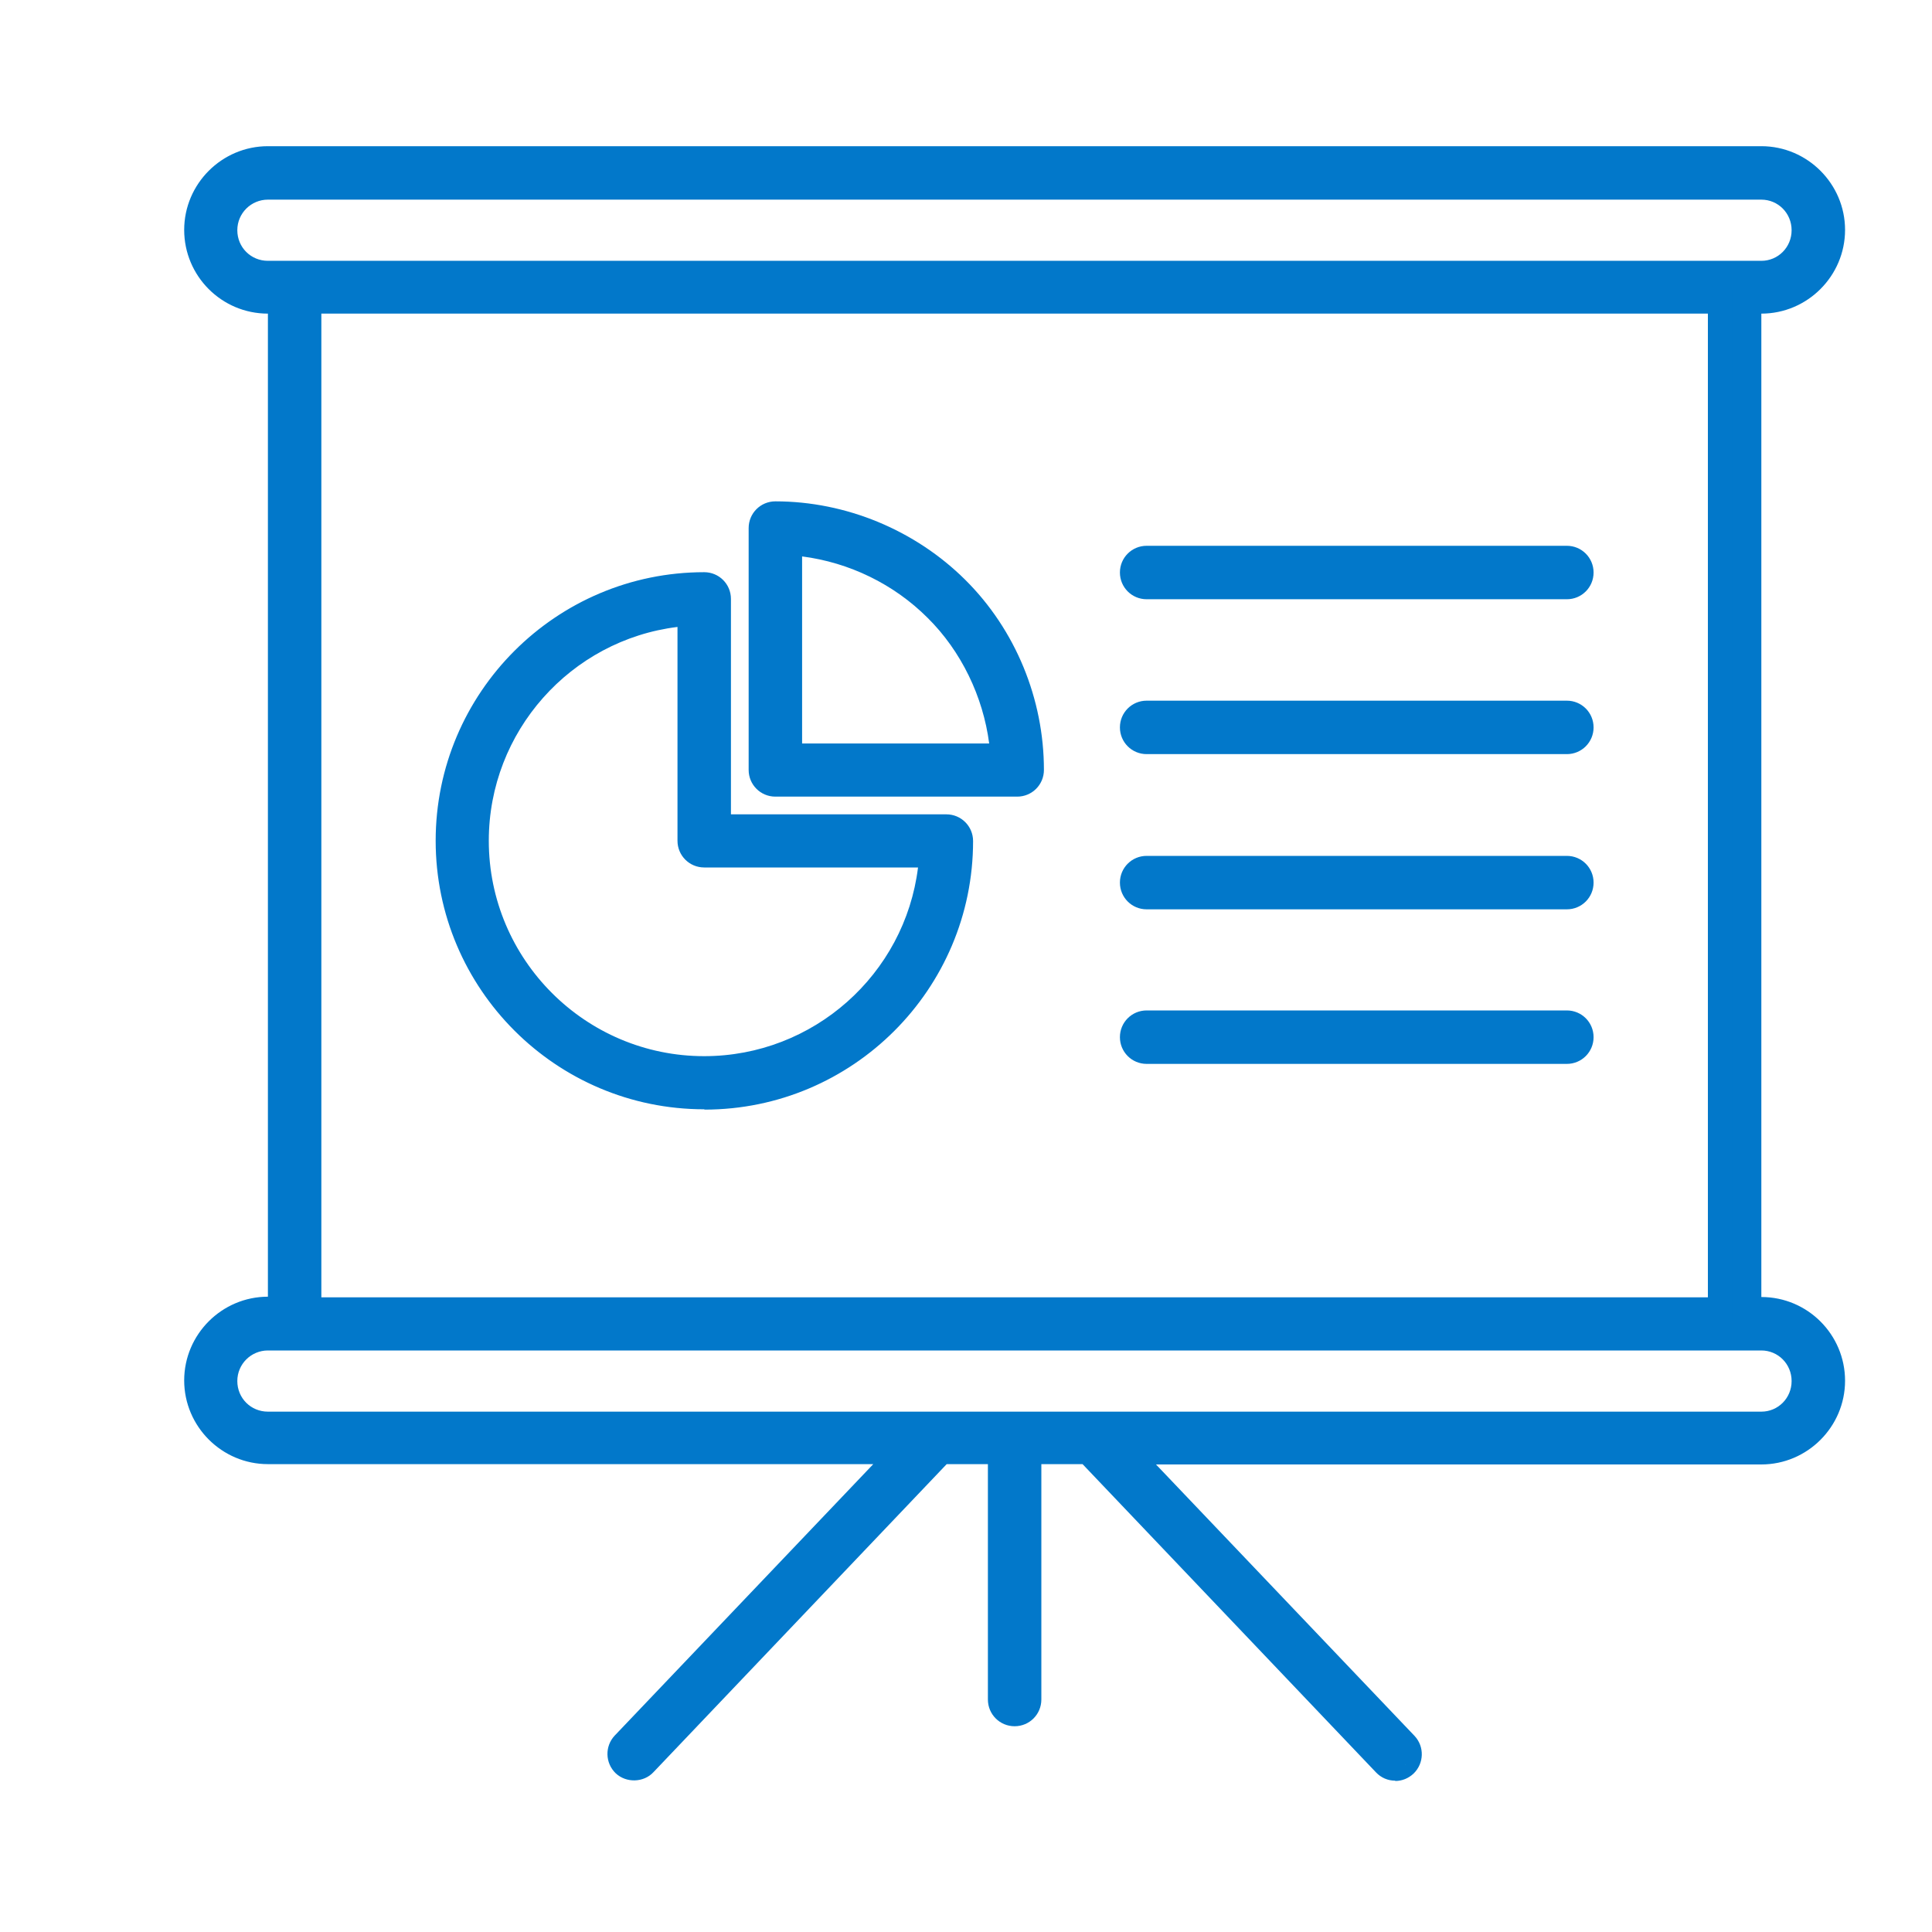 <svg xmlns="http://www.w3.org/2000/svg" id="Layer_1" width="60" height="60" viewBox="0 0 60 60"><defs><style>.cls-1{fill:#0278ca;}</style></defs><g><path class="cls-1" d="M54.7,40.66h-.38V9.37h.38c1.22,0,2.22-1,2.22-2.22s-1-2.22-2.22-2.22H8.32c-1.22,0-2.22,1-2.22,2.22s1,2.22,2.22,2.22h.38v31.29h-.38c-1.22,0-2.22,1-2.22,2.22s1,2.22,2.22,2.22H28l-8.63,9.06c-.17,.18-.16,.46,.02,.64,.09,.08,.2,.12,.31,.12,.12,0,.24-.05,.33-.14l9.22-9.68h1.82v7.69c0,.25,.2,.45,.45,.45s.45-.2,.45-.45v-7.69h1.82l9.22,9.68c.09,.09,.21,.14,.33,.14,.11,0,.22-.04,.31-.12,.18-.17,.19-.46,.02-.64l-8.63-9.06h19.68c1.22,0,2.22-1,2.22-2.22s-1-2.22-2.22-2.22ZM7,7.15c0-.73,.59-1.32,1.32-1.32H54.7c.73,0,1.32,.59,1.32,1.32s-.59,1.32-1.32,1.32H8.32c-.73,0-1.32-.59-1.32-1.32Zm2.6,2.22H53.41v31.29H9.61V9.37ZM54.7,44.2H8.32c-.73,0-1.32-.59-1.32-1.32s.59-1.32,1.32-1.32H54.7c.73,0,1.32,.59,1.32,1.32s-.59,1.32-1.32,1.32Z"></path><path class="cls-1" d="M43.33,55.3c-.23,0-.44-.09-.6-.26l-9.11-9.57h-1.28v7.31c0,.46-.37,.83-.83,.83s-.83-.37-.83-.83v-7.31h-1.28l-9.11,9.57c-.3,.32-.84,.34-1.17,.03-.33-.32-.34-.84-.03-1.17l8.03-8.43H8.32c-1.43,0-2.6-1.17-2.6-2.6s1.17-2.6,2.6-2.6h0V9.74c-1.44,0-2.6-1.17-2.6-2.6s1.17-2.6,2.6-2.6H54.7c1.43,0,2.6,1.17,2.6,2.6s-1.17,2.6-2.6,2.6h0v30.54c1.44,0,2.6,1.17,2.6,2.6s-1.17,2.6-2.6,2.6h-18.8l8.03,8.43c.31,.33,.3,.85-.03,1.17-.16,.15-.36,.23-.57,.23Zm-11.74-10.57h2.36l9.33,9.8,.37,.28-.26-.27s.03-.08,0-.11l-9.23-9.7h20.55c1.02,0,1.85-.83,1.85-1.85s-.83-1.85-1.85-1.85h-.76V8.99h.76c1.02,0,1.85-.83,1.85-1.85s-.83-1.85-1.85-1.85H8.32c-1.02,0-1.85,.83-1.85,1.85s.83,1.85,1.85,1.85h.76V41.03h-.76c-1.02,0-1.85,.83-1.85,1.85s.83,1.85,1.85,1.85H28.87l-9.23,9.7s-.03,.08,0,.11h.11l9.33-9.8h2.35v8.06c0,.08,.15,.08,.15,0v-8.06Zm23.11-.15H8.32c-.93,0-1.7-.76-1.7-1.7s.76-1.7,1.7-1.7H54.7c.93,0,1.69,.76,1.69,1.7s-.76,1.7-1.69,1.7Zm-46.38-2.64c-.52,0-.95,.42-.95,.95s.42,.95,.95,.95H54.7c.52,0,.94-.42,.94-.95s-.42-.95-.94-.95H8.32Zm45.47-.9H9.23V8.99H53.79V41.03Zm-43.81-.75H53.04V9.74H9.98v30.54ZM54.7,8.84H8.32c-.93,0-1.7-.76-1.7-1.7s.76-1.7,1.7-1.7H54.7c.93,0,1.69,.76,1.69,1.7s-.76,1.7-1.69,1.7ZM8.32,6.2c-.52,0-.95,.42-.95,.95s.42,.95,.95,.95H54.7c.52,0,.94-.42,.94-.95s-.42-.95-.94-.95H8.32Z"></path></g><g><path class="cls-1" d="M24.08,15.95c-.25,0-.45,.2-.45,.45v7.51c0,.25,.2,.45,.45,.45h7.51c.25,0,.45-.2,.45-.45,0-2.1-.85-4.15-2.33-5.63-1.48-1.48-3.53-2.33-5.63-2.33Zm.45,7.51v-6.6c1.7,.11,3.33,.84,4.54,2.05,1.21,1.21,1.94,2.84,2.05,4.54h-6.6Z"></path><path class="cls-1" d="M31.59,24.74h-7.51c-.46,0-.83-.37-.83-.83v-7.51c0-.46,.37-.83,.83-.83,2.19,0,4.34,.89,5.9,2.44s2.44,3.7,2.44,5.9c0,.46-.37,.83-.83,.83Zm-7.51-8.41s-.08,.03-.08,.08v7.51s.03,.08,.08,.08h7.51s.08-.03,.08-.08c0-2-.81-3.95-2.22-5.37-1.41-1.41-3.37-2.22-5.37-2.22Zm7.45,7.51h-7.37v-7.37l.4,.03c1.81,.12,3.51,.89,4.78,2.16,1.28,1.28,2.04,2.98,2.16,4.78l.03,.4Zm-6.62-.75h5.81c-.19-1.46-.87-2.87-1.91-3.9-1.05-1.05-2.43-1.72-3.9-1.91v5.81Z"></path></g><g><path class="cls-1" d="M29.39,25.67h-7.06v-7.06c0-.25-.2-.45-.45-.45-4.39,0-7.96,3.57-7.96,7.96s3.57,7.96,7.96,7.96,7.96-3.57,7.96-7.96c0-.25-.2-.45-.45-.45Zm-7.51,7.51c-3.89,0-7.06-3.17-7.06-7.06s2.93-6.81,6.61-7.05v7.05c0,.25,.2,.45,.45,.45h7.05c-.23,3.68-3.3,6.61-7.05,6.61Z"></path><path class="cls-1" d="M21.87,34.45c-4.6,0-8.34-3.74-8.34-8.34s3.74-8.34,8.34-8.34c.46,0,.83,.37,.83,.83v6.69h6.69c.46,0,.83,.37,.83,.83,0,4.6-3.74,8.34-8.34,8.34Zm0-15.93c-4.18,0-7.59,3.4-7.59,7.59s3.4,7.59,7.59,7.59,7.59-3.4,7.59-7.59c0-.04-.03-.08-.08-.08h-7.44v-7.44s-.03-.08-.08-.08Zm0,15.02c-4.1,0-7.44-3.34-7.44-7.44s3.06-7.17,6.96-7.42l.4-.03v7.45s.03,.08,.08,.08h7.45l-.03,.4c-.25,3.9-3.51,6.96-7.42,6.96Zm-.83-14.07c-3.32,.41-5.86,3.25-5.86,6.64,0,3.69,3,6.69,6.69,6.69,3.39,0,6.23-2.54,6.64-5.86h-6.64c-.46,0-.83-.37-.83-.83v-6.64Z"></path></g><g><path class="cls-1" d="M48.66,17.34h-13.05c-.25,0-.45,.2-.45,.45s.2,.45,.45,.45h13.05c.25,0,.45-.2,.45-.45s-.2-.45-.45-.45Z"></path><path class="cls-1" d="M48.66,18.61h-13.05c-.46,0-.83-.37-.83-.83s.37-.83,.83-.83h13.05c.46,0,.83,.37,.83,.83s-.37,.83-.83,.83Zm-13.05-.9s-.08,.03-.08,.08,.03,.08,.08,.08h13.05s.08-.03,.08-.08-.03-.08-.08-.08h-13.05Z"></path></g><g><path class="cls-1" d="M48.66,22.15h-13.05c-.25,0-.45,.2-.45,.45s.2,.45,.45,.45h13.05c.25,0,.45-.2,.45-.45s-.2-.45-.45-.45Z"></path><path class="cls-1" d="M48.66,23.42h-13.05c-.46,0-.83-.37-.83-.83s.37-.83,.83-.83h13.05c.46,0,.83,.37,.83,.83s-.37,.83-.83,.83Zm-13.05-.9s-.08,.03-.08,.08,.03,.08,.08,.08h13.05s.08-.03,.08-.08-.03-.08-.08-.08h-13.05Z"></path></g><g><path class="cls-1" d="M48.66,26.96h-13.05c-.25,0-.45,.2-.45,.45s.2,.45,.45,.45h13.05c.25,0,.45-.2,.45-.45s-.2-.45-.45-.45Z"></path><path class="cls-1" d="M48.66,28.24h-13.05c-.46,0-.83-.37-.83-.83s.37-.83,.83-.83h13.05c.46,0,.83,.37,.83,.83s-.37,.83-.83,.83Zm-13.05-.9s-.08,.03-.08,.08,.03,.08,.08,.08h13.05s.08-.03,.08-.08-.03-.08-.08-.08h-13.05Z"></path></g><g><path class="cls-1" d="M48.66,31.77h-13.05c-.25,0-.45,.2-.45,.45s.2,.45,.45,.45h13.05c.25,0,.45-.2,.45-.45s-.2-.45-.45-.45Z"></path><path class="cls-1" d="M48.66,33.04h-13.05c-.46,0-.83-.37-.83-.83s.37-.83,.83-.83h13.05c.46,0,.83,.37,.83,.83s-.37,.83-.83,.83Zm-13.05-.9s-.08,.03-.08,.08,.03,.08,.08,.08h13.05s.08-.03,.08-.08-.03-.08-.08-.08h-13.05Z"></path></g></svg>